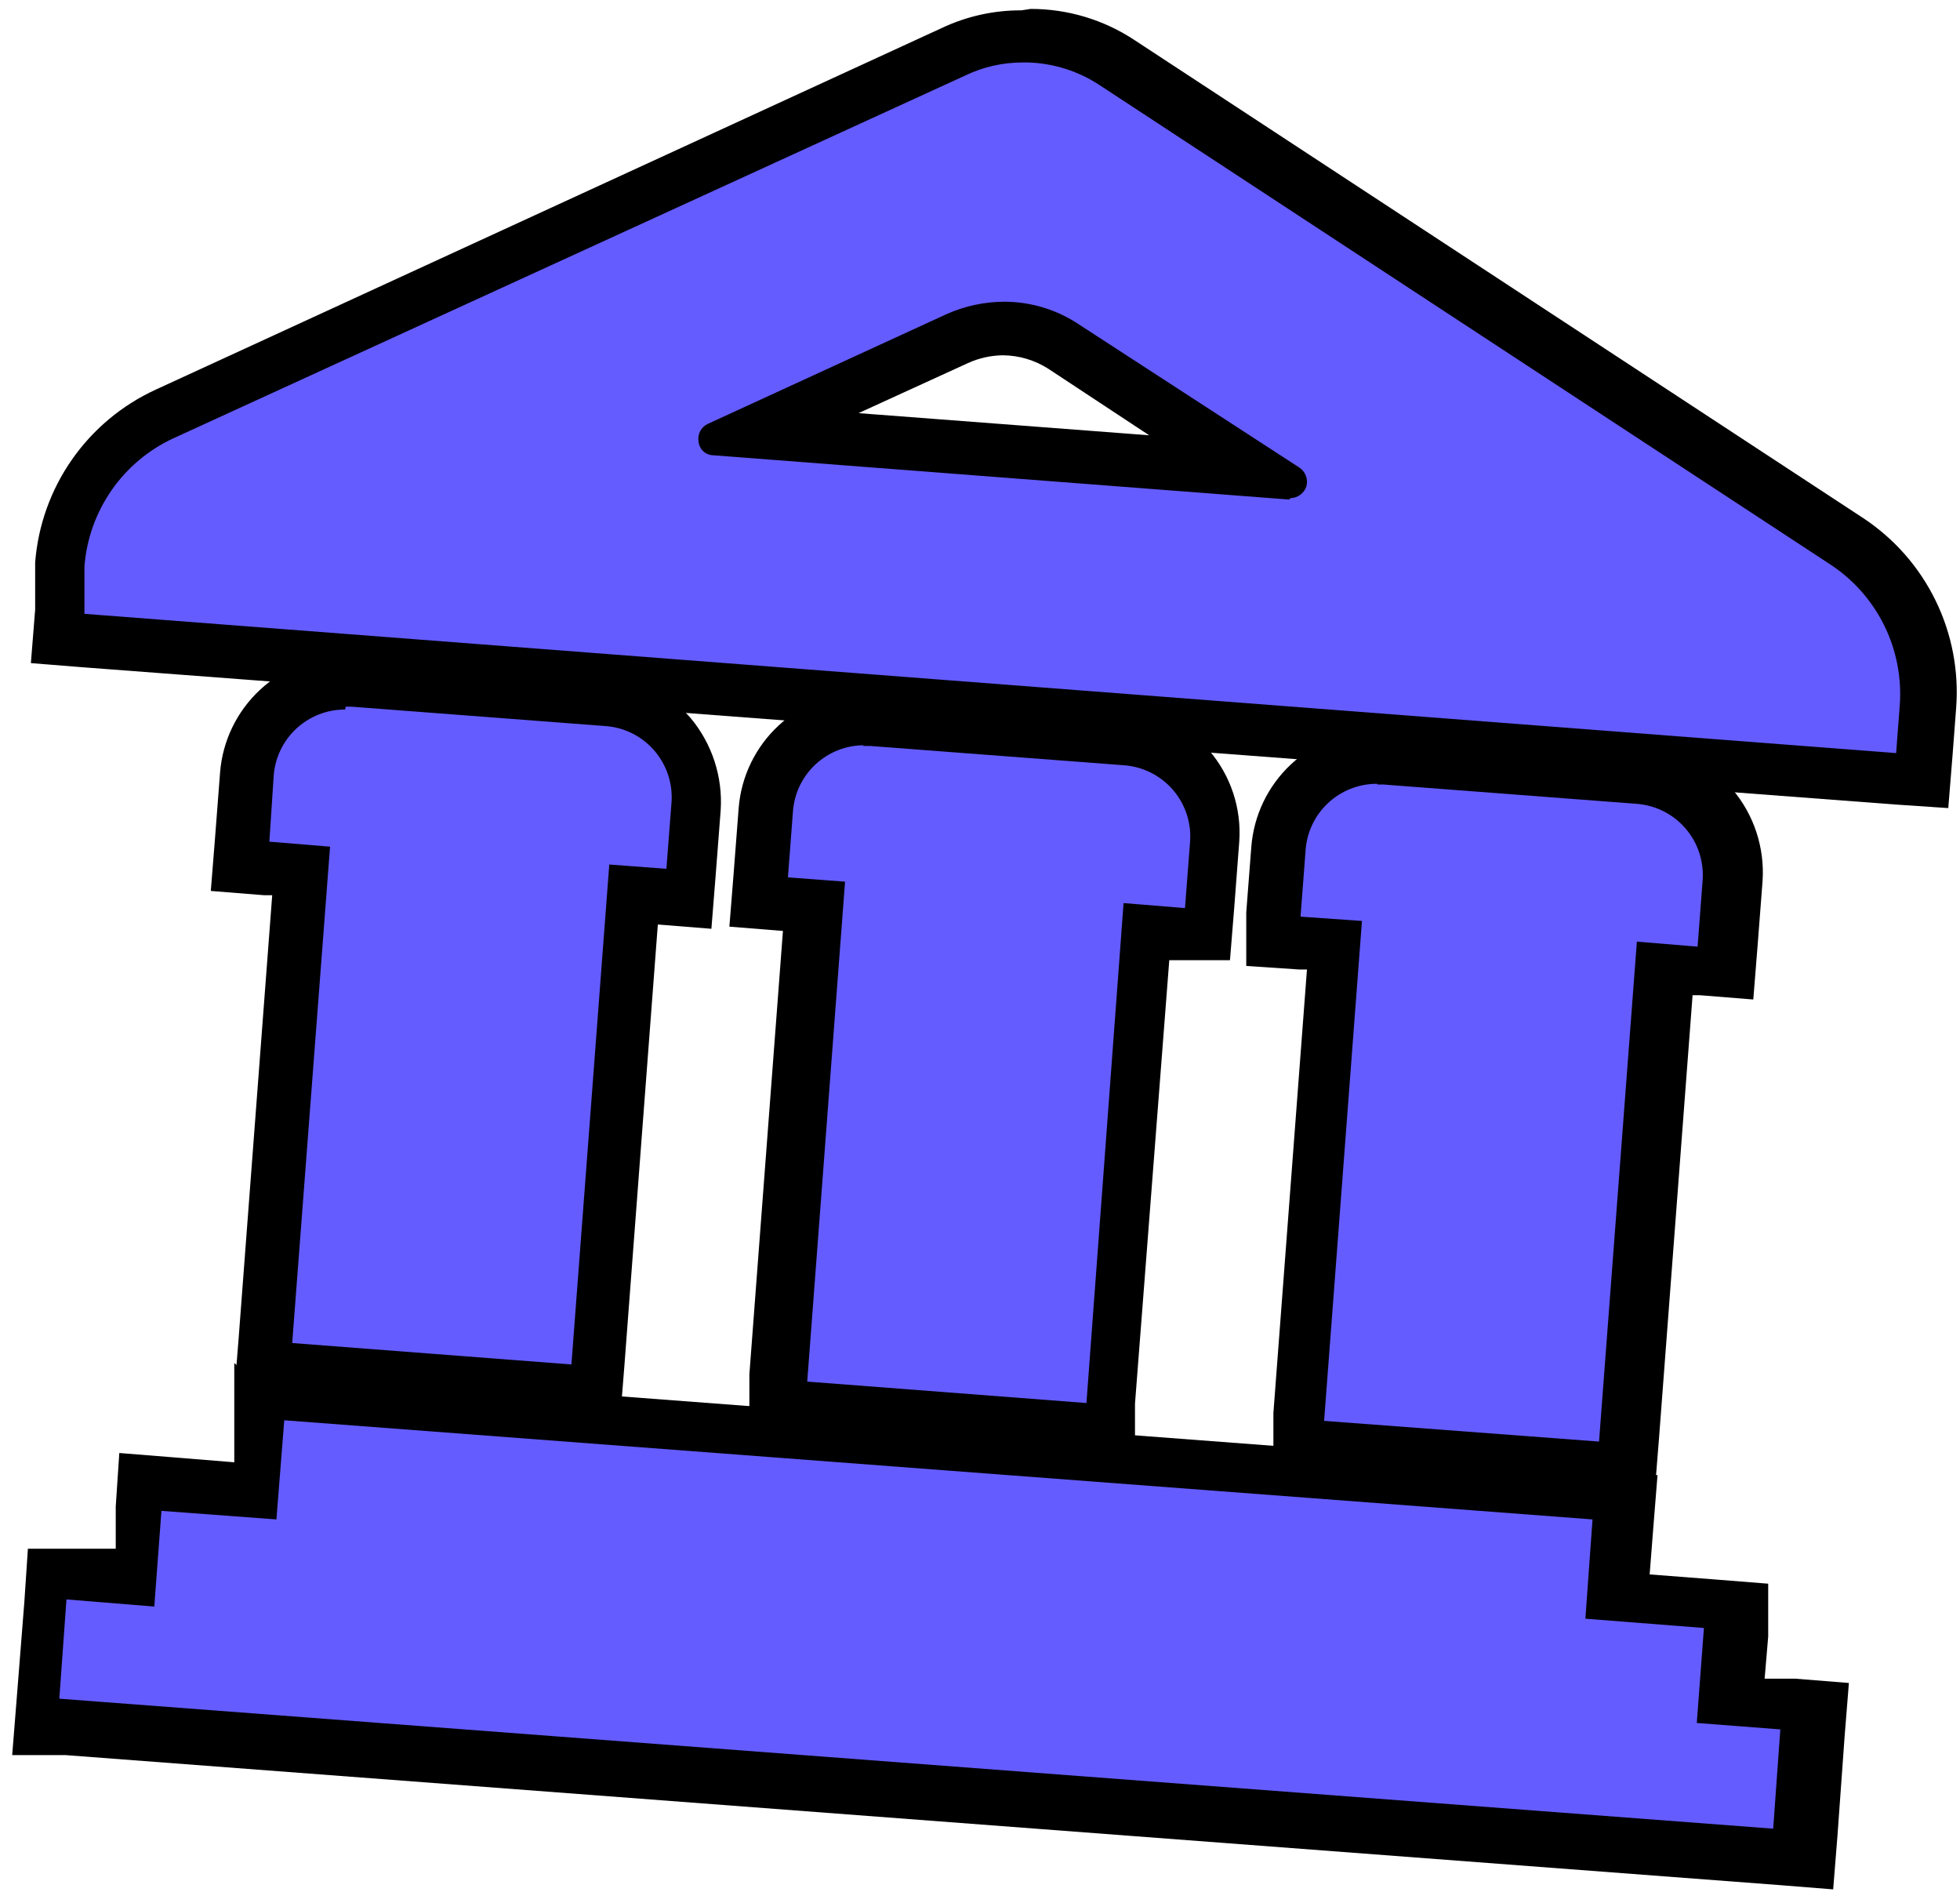 <?xml version="1.0" encoding="UTF-8"?> <svg xmlns="http://www.w3.org/2000/svg" width="144" height="139" viewBox="0 0 144 139" fill="none"> <path d="M2.104 126.622L2.944 115.394L9.397 115.867L9.922 108.888L18.369 109.519L18.946 102.225L119.103 109.78L118.578 117.073L127.287 117.755L126.71 124.786L132.901 125.206L132.062 136.485L2.104 126.622Z" fill="#655CFF"></path> <path d="M20.78 104.327L117.002 111.619L116.477 118.912L125.186 119.594L124.662 126.572L130.8 127.044L130.275 134.337L4.358 124.788L4.883 117.496L11.336 118.02L11.861 110.99L20.308 111.619L20.885 104.327H20.78ZM17.212 100.129V104.012V107.422L12.7 107.055L8.765 106.74L8.503 110.675V113.77H5.985H2.05L1.787 117.705L1.21 124.998L0.896 128.933H4.83L130.748 138.482L134.682 138.796L134.997 134.861L135.522 127.569L135.837 123.634L131.902 123.319H129.646L129.908 120.224V116.34L125.973 116.027L121.199 115.659L121.461 112.302L121.776 108.367L117.841 108.052L21.567 100.758L17.632 100.497L17.212 100.129Z" fill="black"></path> <path d="M19.371 100.286L22.152 63.56L17.64 63.245L18.164 56.477C18.297 54.644 19.116 52.928 20.458 51.673C21.8 50.419 23.567 49.717 25.405 49.709H25.982L44.554 51.125C45.511 51.191 46.445 51.447 47.302 51.877C48.158 52.307 48.922 52.903 49.546 53.631C50.171 54.358 50.645 55.202 50.941 56.114C51.237 57.026 51.349 57.987 51.27 58.943L50.745 65.658L46.548 65.343L43.82 102.069L19.371 100.286Z" fill="#655CFF"></path> <path d="M25.403 51.914H25.823L44.396 53.331C45.099 53.37 45.788 53.55 46.42 53.861C47.053 54.173 47.616 54.608 48.076 55.142C48.536 55.676 48.885 56.298 49.1 56.969C49.315 57.64 49.392 58.347 49.328 59.049L48.96 63.824L44.763 63.509L41.982 100.235L21.468 98.661L24.249 62.197L19.79 61.83L20.104 57.056C20.185 55.72 20.773 54.464 21.748 53.547C22.723 52.631 24.012 52.121 25.351 52.123L25.403 51.914ZM25.351 48.188C23.028 48.207 20.797 49.096 19.097 50.68C17.398 52.263 16.353 54.425 16.169 56.741L15.802 61.515L15.487 65.45L19.422 65.765H19.999L17.534 98.293L17.219 102.228L21.154 102.543L41.615 104.065L45.55 104.38L45.865 100.445L48.331 67.915L52.266 68.23L52.58 64.296L52.948 59.522C53.107 57.067 52.319 54.644 50.744 52.753C49.133 50.891 46.851 49.74 44.396 49.552L25.823 48.136L25.351 48.188Z" fill="black"></path> <path d="M95.405 106.006L98.133 69.543L93.674 69.176L94.198 62.409C94.343 60.585 95.168 58.882 96.509 57.639C97.85 56.395 99.61 55.7 101.439 55.693H102.016L120.536 57.109C121.537 57.147 122.519 57.389 123.422 57.822C124.324 58.255 125.128 58.87 125.783 59.628C127.031 61.079 127.653 62.965 127.514 64.874L127.042 71.643L122.53 71.275L119.749 108.001L95.405 106.006Z" fill="#655CFF"></path> <path d="M101.216 57.632H101.636L120.209 59.048C120.903 59.095 121.581 59.279 122.204 59.59C122.826 59.901 123.381 60.332 123.835 60.86C124.289 61.387 124.634 62 124.849 62.662C125.064 63.324 125.145 64.022 125.088 64.715L124.721 69.542L120.261 69.174L117.48 105.9L97.281 104.379L100.062 67.654L95.55 67.338L95.917 62.512C95.998 61.176 96.585 59.92 97.561 59.004C98.536 58.087 99.825 57.577 101.164 57.579L101.216 57.632ZM101.164 53.644C98.824 53.651 96.572 54.542 94.86 56.137C93.148 57.732 92.102 59.916 91.93 62.249L91.562 67.023V70.958L95.445 71.221H96.022L93.556 103.802V107.737H97.439L117.638 109.258L121.573 109.573L121.888 105.639L124.353 73.109H124.878L128.813 73.424L129.128 69.489L129.495 64.715C129.657 62.276 128.868 59.868 127.292 57.999C126.501 57.069 125.532 56.305 124.442 55.755C123.351 55.206 122.162 54.88 120.943 54.798L102.37 53.382L101.164 53.644Z" fill="black"></path> <path d="M56.991 103.123L59.771 66.397L55.574 66.082L56.046 59.366C56.203 57.533 57.037 55.825 58.385 54.573C59.733 53.322 61.5 52.618 63.339 52.598H63.864L82.436 54.015C84.363 54.162 86.153 55.069 87.412 56.534C88.671 58 89.297 59.905 89.152 61.832L88.68 68.6L84.168 68.285L81.387 104.749L56.991 103.123Z" fill="#655CFF"></path> <path d="M63.346 54.799H63.923L82.548 56.215C83.247 56.261 83.93 56.448 84.556 56.762C85.182 57.077 85.739 57.513 86.194 58.046C86.649 58.579 86.992 59.198 87.204 59.866C87.416 60.534 87.492 61.237 87.427 61.935L87.06 66.709L82.548 66.342L79.82 103.068L59.306 101.494L62.086 64.768L57.889 64.453L58.256 59.627C58.349 58.3 58.943 57.057 59.917 56.151C60.891 55.246 62.173 54.743 63.503 54.746L63.346 54.799ZM63.503 50.811C61.171 50.817 58.927 51.7 57.216 53.285C55.505 54.869 54.453 57.039 54.269 59.364L53.902 64.138L53.587 68.073L57.522 68.388L55.056 100.969V104.904L58.991 105.166L79.452 106.74L83.387 107.003V103.121L85.906 70.538H86.43H90.365L90.68 66.656L91.047 61.83C91.221 59.382 90.419 56.965 88.817 55.108C87.214 53.25 84.942 52.102 82.495 51.914L63.923 50.498L63.503 50.811Z" fill="black"></path> <path d="M4.216 46.932L4.636 41.685C4.819 39.314 5.637 37.035 7.003 35.088C8.369 33.14 10.233 31.596 12.4 30.616L70.532 3.963C72.173 3.197 73.968 2.82 75.779 2.862C78.106 2.866 80.383 3.54 82.337 4.803L135.852 39.955C137.843 41.254 139.448 43.065 140.5 45.196C141.552 47.328 142.013 49.703 141.833 52.074L141.413 57.32L4.216 46.932ZM92.41 34.393L78.664 25.369C77.342 24.496 75.789 24.039 74.205 24.058C73.044 24.038 71.894 24.288 70.847 24.792L55.894 31.613L92.41 34.393Z" fill="#655CFF"></path> <path d="M75.563 4.59C77.433 4.654 79.249 5.234 80.809 6.268L134.324 41.369C136.069 42.477 137.479 44.038 138.403 45.886C139.327 47.735 139.731 49.801 139.571 51.862L139.308 55.324L6.203 45.093V41.63C6.355 39.614 7.043 37.676 8.196 36.016C9.349 34.355 10.925 33.033 12.762 32.187L70.946 5.534C72.256 4.908 73.691 4.585 75.143 4.59H75.563ZM94.818 36.593C95.072 36.587 95.319 36.504 95.525 36.354C95.731 36.204 95.887 35.995 95.972 35.754C96.049 35.493 96.04 35.214 95.946 34.959C95.851 34.703 95.676 34.485 95.447 34.338L79.288 23.845C77.659 22.749 75.741 22.165 73.779 22.165C72.333 22.17 70.904 22.475 69.582 23.058L52.006 31.137C51.763 31.249 51.564 31.439 51.44 31.676C51.317 31.913 51.276 32.185 51.324 32.448C51.35 32.722 51.477 32.976 51.681 33.161C51.885 33.345 52.151 33.447 52.426 33.446L94.713 36.698L94.818 36.593ZM75.038 0.76C73.006 0.751 70.998 1.199 69.162 2.072L11.45 28.619C8.974 29.752 6.846 31.528 5.287 33.76C3.728 35.992 2.795 38.601 2.583 41.316V44.778L2.269 48.713L6.203 49.028L139.256 59.101L143.138 59.364L143.453 55.481L143.716 52.019C143.926 49.296 143.404 46.566 142.205 44.112C141.006 41.658 139.173 39.57 136.895 38.063L83.38 2.963C81.111 1.454 78.445 0.651 75.72 0.655L75.038 0.76ZM63.076 30.35L71.103 26.678C71.91 26.308 72.786 26.111 73.674 26.1V26.1C74.865 26.108 76.029 26.455 77.032 27.098L84.43 31.977L63.076 30.35V30.35Z" fill="black"></path> </svg> 